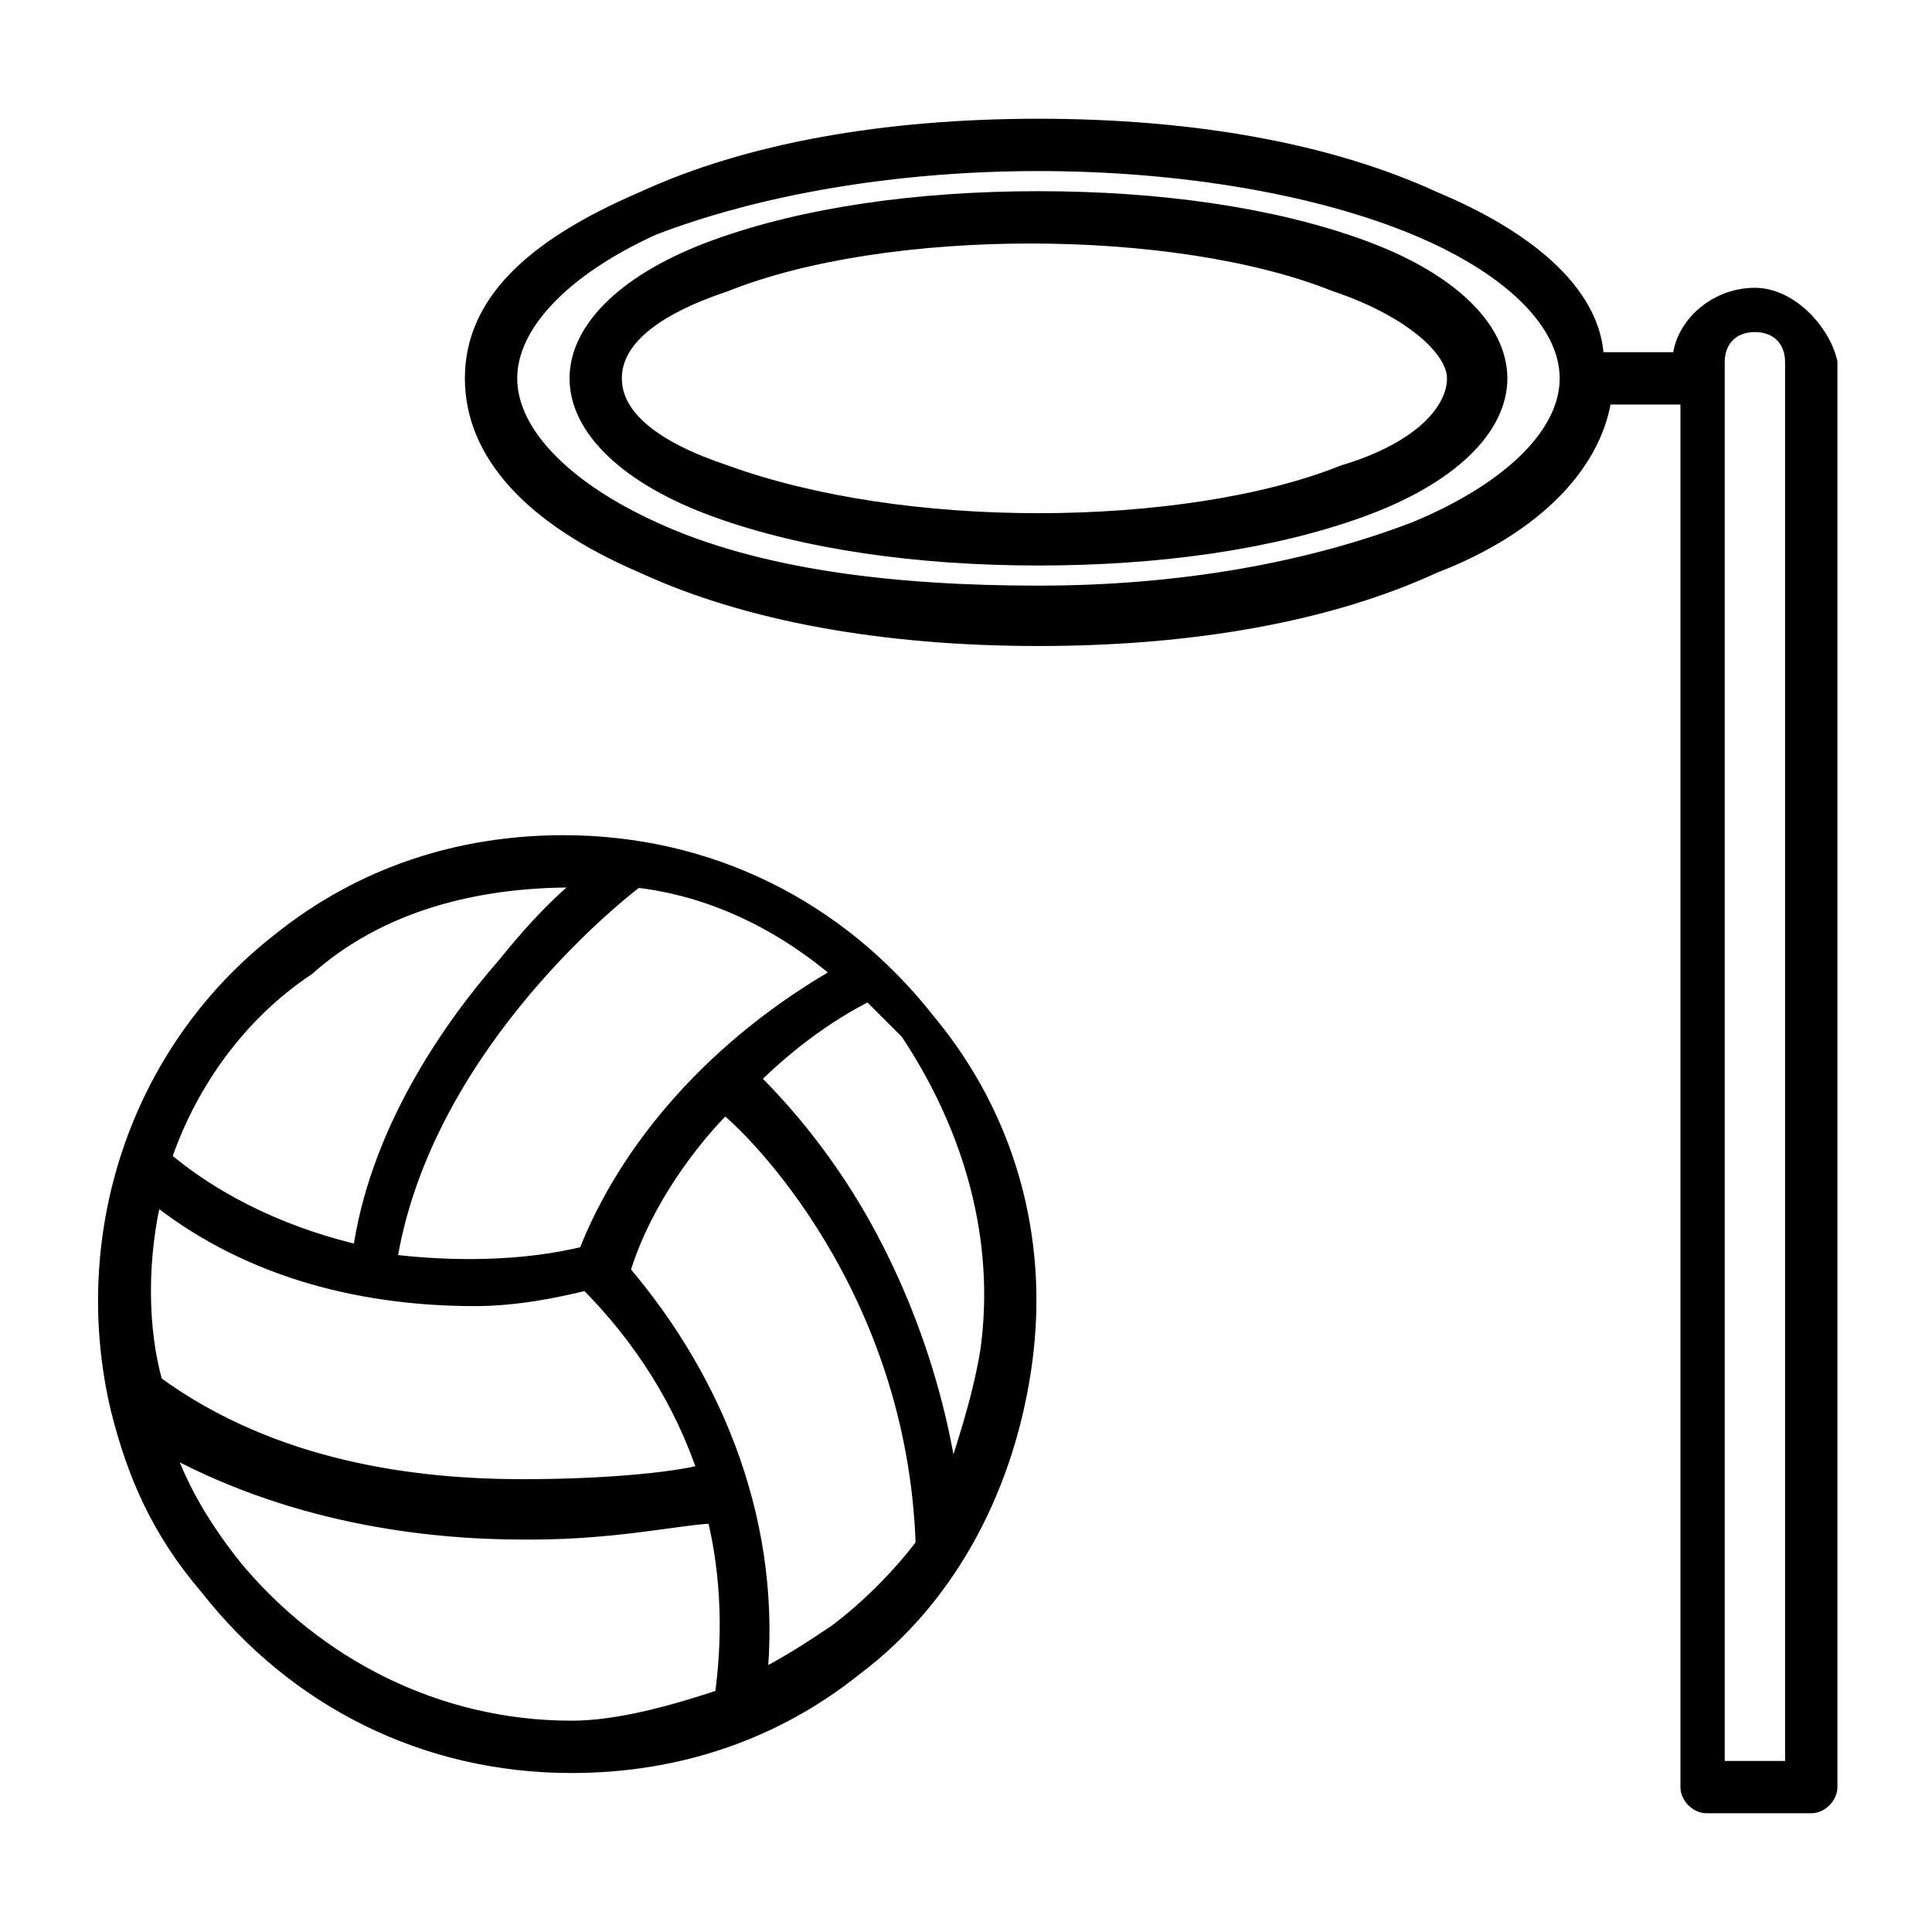 <?xml version="1.0" encoding="utf-8"?>
<!-- Generator: Adobe Illustrator 27.5.0, SVG Export Plug-In . SVG Version: 6.00 Build 0)  -->
<svg version="1.1" id="Capa_1" xmlns="http://www.w3.org/2000/svg" xmlns:xlink="http://www.w3.org/1999/xlink" x="0px" y="0px"
	 viewBox="0 0 24 24" style="enable-background:new 0 0 24 24;" xml:space="preserve">
<style type="text/css">
	.st0{stroke:#000000;stroke-width:0.25;stroke-miterlimit:10;}
</style>
<g>
	<path class="st0" d="M21.8,3.7c-0.5,0-0.9,0.4-0.9,0.8h-1.1C19.8,3.7,19,3,17.8,2.5c-1.3-0.6-3-0.9-4.9-0.9S9.3,1.9,8,2.5
		C6.6,3.1,5.9,3.8,5.9,4.7S6.6,6.4,8,7c1.3,0.6,3,0.9,4.9,0.9s3.6-0.3,4.9-0.9c1.3-0.5,2-1.3,2.1-2.1h1.1v17.3
		c0,0.1,0.1,0.2,0.2,0.2h1.3c0.1,0,0.2-0.1,0.2-0.2V4.5C22.6,4.1,22.2,3.7,21.8,3.7z M17.6,6.6c-1.3,0.5-2.9,0.8-4.7,0.8
		S9.4,7.2,8.1,6.6C7,6.1,6.3,5.4,6.3,4.7S7,3.3,8.1,2.8C9.4,2.3,11.1,2,12.9,2s3.5,0.3,4.7,0.8c1.2,0.5,1.9,1.2,1.9,1.9
		S18.8,6.1,17.6,6.6z M22.3,22h-1V4.5c0-0.3,0.2-0.5,0.5-0.5c0.3,0,0.5,0.2,0.5,0.5L22.3,22L22.3,22z"/>
	<path class="st0" d="M16.9,3.1c-1.1-0.4-2.5-0.6-4-0.6c-1.5,0-2.9,0.2-4,0.6c-1.1,0.4-1.7,1-1.7,1.6s0.6,1.2,1.7,1.6
		c1.1,0.4,2.5,0.6,4,0.6c1.5,0,2.9-0.2,4-0.6c1.1-0.4,1.7-1,1.7-1.6S18,3.5,16.9,3.1z M16.7,5.9c-1,0.4-2.4,0.6-3.8,0.6
		S10.1,6.3,9,5.9C8.1,5.6,7.6,5.2,7.6,4.7S8.1,3.8,9,3.5c1-0.4,2.4-0.6,3.8-0.6s2.8,0.2,3.8,0.6c0.9,0.3,1.5,0.8,1.5,1.2
		S17.7,5.6,16.7,5.9z"/>
	<path class="st0" d="M7,10.5c-1.3,0-2.5,0.4-3.5,1.2c-1.8,1.4-2.5,3.7-2,5.8c0,0,0,0,0,0c0.2,0.8,0.5,1.5,1.1,2.2
		c1.1,1.4,2.7,2.2,4.5,2.2c1.3,0,2.5-0.4,3.5-1.2c1.2-0.9,1.9-2.3,2.1-3.8c0.2-1.5-0.2-3-1.2-4.2C10.4,11.3,8.8,10.5,7,10.5z
		 M7.3,15.6c-0.8,0.2-1.7,0.2-2.5,0.1c0.4-2.6,2.7-4.5,3.1-4.8c0.9,0.1,1.8,0.5,2.6,1.2C8.9,13,7.8,14.3,7.3,15.6z M1.9,14.8
		c1.1,0.9,2.5,1.3,4,1.3c0.5,0,1-0.1,1.4-0.2c0.7,0.7,1.2,1.5,1.5,2.4c-0.3,0.1-1.2,0.2-2.3,0.2c-1.3,0-3.1-0.2-4.6-1.3
		C1.7,16.5,1.7,15.6,1.9,14.8z M3.8,12c0.9-0.8,2.1-1.1,3.3-1.1c0.1,0,0.2,0,0.3,0c-0.3,0.2-0.7,0.6-1.1,1.1
		c-0.7,0.8-1.6,2.1-1.8,3.6C3.6,15.4,2.7,15,2,14.4C2.3,13.5,2.9,12.6,3.8,12z M2.9,19.5c-0.4-0.5-0.7-1-0.9-1.6
		C3.6,18.8,5.3,19,6.5,19c0,0,0.1,0,0.1,0c1.1,0,1.9-0.2,2.3-0.2c0.2,0.8,0.2,1.6,0.1,2.3c-0.6,0.2-1.3,0.4-1.9,0.4
		C5.4,21.5,3.9,20.7,2.9,19.5z M10.4,20.3c-0.3,0.2-0.6,0.4-1,0.6c0.2-1.9-0.5-3.7-1.7-5.1c0.2-0.7,0.7-1.5,1.3-2.1
		c0.4,0.3,2.4,2.3,2.5,5.5C11.2,19.6,10.8,20,10.4,20.3z M12.3,16.8c-0.1,0.6-0.3,1.2-0.5,1.8c-0.2-1.6-0.8-2.9-1.3-3.7
		c-0.5-0.8-1-1.3-1.2-1.5c0.4-0.4,0.9-0.8,1.5-1.1c0.2,0.2,0.3,0.3,0.5,0.5C12.1,14,12.5,15.4,12.3,16.8z"/>
</g>
</svg>
